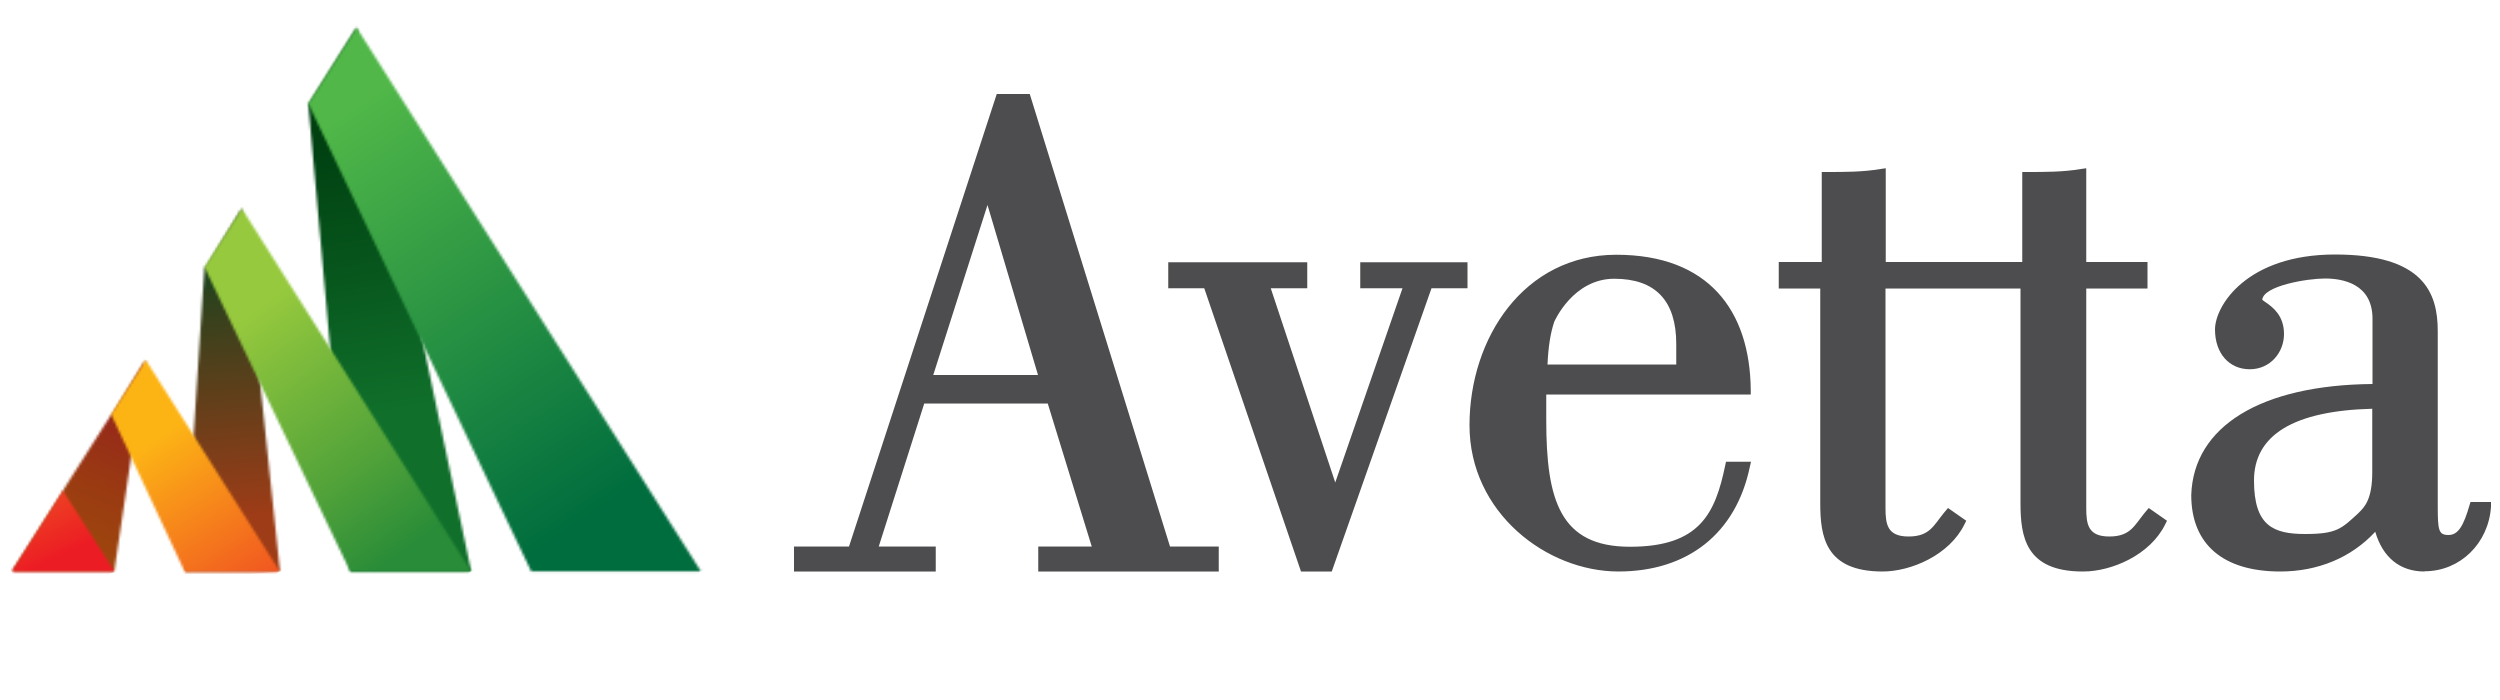 <svg xmlns="http://www.w3.org/2000/svg" xmlns:xlink="http://www.w3.org/1999/xlink" id="Layer_1" viewBox="0 0 1000 280"><defs><style>      .st0 {        fill: url(#linear-gradient2);      }      .st1 {        mask: url(#mask-5);      }      .st2 {        mask: url(#mask-1);      }      .st3 {        mask: url(#mask-6);      }      .st4 {        fill: #fff;      }      .st5 {        mask: url(#mask);      }      .st6 {        fill: url(#linear-gradient1);      }      .st7 {        fill: none;      }      .st8 {        mask: url(#mask-2);      }      .st9 {        fill: url(#linear-gradient4);      }      .st10 {        fill: url(#linear-gradient5);      }      .st11 {        fill: url(#linear-gradient3);      }      .st12 {        fill: url(#linear-gradient6);      }      .st13 {        mask: url(#mask-4);      }      .st14 {        fill: url(#linear-gradient);      }      .st15 {        clip-path: url(#clippath);      }      .st16 {        fill: #4d4d4f;      }      .st17 {        mask: url(#mask-3);      }    </style><clipPath id="clippath"><rect class="st7" width="1000" height="280"></rect></clipPath><mask id="mask" x="62.2" y="80.2" width="61.5" height="151.6" maskUnits="userSpaceOnUse"><g id="mask0_1277_949"><path class="st4" d="M82.3,106.9h-.5s-7.9,121.7-7.9,121.7h38.1l-15.3-145.2-14.4,23.5Z"></path></g></mask><linearGradient id="linear-gradient" x1="89.5" y1="-79.1" x2="97.2" y2="-170.2" gradientTransform="translate(0 36) scale(1 -1)" gradientUnits="userSpaceOnUse"><stop offset="0" stop-color="#23431e"></stop><stop offset="0" stop-color="#23431e"></stop><stop offset="0" stop-color="#29421d"></stop><stop offset="1" stop-color="#9d3c17"></stop></linearGradient><mask id="mask-1" x="-24.4" y="124.9" width="112" height="122.8" maskUnits="userSpaceOnUse"><g id="mask1_1277_949"><path class="st4" d="M44.9,165.8h-.4c0,0-19.4,30.5-19.4,30.5v.3l-20.4,31.9h41l12.5-84.7-13.4,21.9Z"></path></g></mask><linearGradient id="linear-gradient1" x1="39.6" y1="-130.9" x2="18.7" y2="-181.2" gradientTransform="translate(0 36) scale(1 -1)" gradientUnits="userSpaceOnUse"><stop offset="0" stop-color="#962b19"></stop><stop offset="0" stop-color="#962b19"></stop><stop offset=".5" stop-color="#9a3b11"></stop><stop offset="1" stop-color="#9e470d"></stop></linearGradient><mask id="mask-2" x="86.3" y="-.4" width="139.1" height="240.4" maskUnits="userSpaceOnUse"><g id="mask2_1277_949"><path class="st4" d="M123.5,41.5h-.2s16.8,187.1,16.8,187.1h48.4L142.6,11.1l-19.1,30.4Z"></path></g></mask><linearGradient id="linear-gradient2" x1="143.9" y1="-17.6" x2="164.1" y2="-129.5" gradientTransform="translate(0 36) scale(1 -1)" gradientUnits="userSpaceOnUse"><stop offset="0" stop-color="#004011"></stop><stop offset=".4" stop-color="#06531b"></stop><stop offset="1" stop-color="#10702b"></stop></linearGradient><mask id="mask-3" x="24.8" y="-62.5" width="354.2" height="364.6" maskUnits="userSpaceOnUse"><g id="mask3_1277_949"><path class="st4" d="M123.3,41.4l89.2,187.2h67.9L142.6,11l-19.3,30.5Z"></path></g></mask><linearGradient id="linear-gradient3" x1="147.5" y1="-2.9" x2="252.6" y2="-159.3" gradientTransform="translate(0 36) scale(1 -1)" gradientUnits="userSpaceOnUse"><stop offset="0" stop-color="#50b748"></stop><stop offset="1" stop-color="#006d3e"></stop></linearGradient><mask id="mask-4" x="-7.5" y="180.3" width="65.5" height="64.3" maskUnits="userSpaceOnUse"><g id="mask4_1277_949"><path class="st4" d="M4.7,228.6h41.1l-20.6-32.3-20.5,32.3Z"></path></g></mask><linearGradient id="linear-gradient4" x1="17.3" y1="-159.9" x2="28.9" y2="-184.1" gradientTransform="translate(0 36) scale(1 -1)" gradientUnits="userSpaceOnUse"><stop offset="0" stop-color="#ee4623"></stop><stop offset=".8" stop-color="#ec2523"></stop><stop offset="1" stop-color="#ec1c24"></stop><stop offset="1" stop-color="#ec1c24"></stop></linearGradient><mask id="mask-5" x="14.3" y="32.2" width="241.7" height="247.7" maskUnits="userSpaceOnUse"><g id="mask5_1277_949"><path class="st4" d="M81.8,106.9l58.3,121.7h48.4L96.7,83.4l-14.9,23.5Z"></path></g></mask><linearGradient id="linear-gradient5" x1="174.8" y1="-174.9" x2="108.6" y2="-83.4" gradientTransform="translate(0 36) scale(1 -1)" gradientUnits="userSpaceOnUse"><stop offset="0" stop-color="#298c38"></stop><stop offset=".3" stop-color="#4da039"></stop><stop offset=".8" stop-color="#81bd3c"></stop><stop offset="1" stop-color="#96c93d"></stop></linearGradient><mask id="mask-6" x="7.3" y="113.3" width="142" height="146" maskUnits="userSpaceOnUse"><g id="mask6_1277_949"><path class="st4" d="M44.5,165.8l29.4,62.9h38.1l-53.7-84.7-13.8,21.8Z"></path></g></mask><linearGradient id="linear-gradient6" x1="68.9" y1="-135.2" x2="119.4" y2="-215.6" gradientTransform="translate(0 36) scale(1 -1)" gradientUnits="userSpaceOnUse"><stop offset="0" stop-color="#fcb415"></stop><stop offset="1" stop-color="#ed3724"></stop></linearGradient></defs><g class="st15"><g><path class="st16" d="M415.3,228.6v-10h21.4l-17.6-57.2h-49.4l-18.2,57.2h22.8v10h-56.7v-10h22l59.1-181h13.2l56.1,181h19.5v10h-72.2ZM415.2,150l-20.2-68-21.7,68h41.9ZM520.4,228.6l-38.7-113.3h-14.4v-10.4h55.6v10.4h-14.6l25.8,77.7,26.9-77.7h-16.9v-10.4h42.9v10.4h-14.4l-39.9,113.3h-12.4ZM647.4,228.6c-28.7,0-59.6-23.5-59.6-58.5s21.9-68.2,58.7-68.2,53.5,22.2,53.8,54.1v1.8h-81.8v10.2c0,32.1,5.5,50.7,33.5,50.7s34.1-13.4,38.1-32.6l.3-1.4h10l-.5,2.2c-5.6,26.5-24.8,41.7-52.6,41.7M670.5,145.8v-8.2c0-17.3-8.3-26.1-24.8-26.1s-23.9,17-24,17.2c-1.5,4.4-2.4,10.1-2.7,17.1h51.5ZM969.8,228.6c-9.8,0-16.7-5.6-19.7-15.9-9.5,10.3-22.9,15.9-38,15.9-22.9,0-35.6-10.9-35.6-30.6.9-27.5,27.9-44,72.5-44.4v-26.1c0-14-11.9-16.1-19-16.1s-24.6,2.9-25.1,8.5c.3.3,1,.8,1.5,1.1,2.7,1.9,7.2,5.2,7.2,12.6s-5.5,14.1-13.7,14.1-13.9-6.3-13.9-15.9,12.8-30,48-30,41.1,15.1,41.1,30.6v69.9c0,9.8.3,11.7,4.3,11.7s6.1-4,8.4-11.9l.4-1.3h8.2v1.9c-1,14.7-12.4,25.8-26.5,25.8M948.9,163.5c-31.4.8-47.3,10.5-47.3,28.7s7.8,21.4,20.5,21.4,14.5-2.2,21-8.1l.4-.4c2.3-2.3,5.4-5.3,5.4-16.2v-25.4ZM833.1,228.6c-23,0-24.9-14.1-24.9-27.4v-85.8h-54v87.8c0,6.5.7,11.4,9.2,11.4s10-4.4,14.2-9.5l1.6-1.9,7.3,5.1-.7,1.4c-6,12.3-21.4,18.9-32.8,18.9-23,0-24.9-14.1-24.9-27.4v-85.8h-16.6v-10.6h17.2v-36h1.8c7.5,0,14.6,0,21.7-1.2l2.1-.3v37.5h54.6v-36h1.8c7.5,0,14.6,0,21.7-1.2l2.1-.3v37.5h24.5v10.6h-24.5v87.8c0,6.5.7,11.4,9.2,11.4s10-4.4,14.2-9.5l1.6-1.9,7.3,5.1-.7,1.4c-6,12.3-21.4,18.9-32.8,18.9"></path><g class="st5"><path class="st14" d="M111.8,80.2l-49.6,4.2,12,147.4,49.6-4.2-12-147.4Z"></path></g><g class="st2"><path class="st6" d="M12.4,124.9l-36.9,91.6,75.1,31.2,36.9-91.6L12.4,124.9Z"></path></g><g class="st8"><path class="st0" d="M186.5-.4l-100.2,18.1,39,222.3,100.2-18.1L186.5-.4Z"></path></g><g class="st17"><path class="st11" d="M232.7-62.5L24.8,77.2l146.3,224.9,207.9-139.6L232.7-62.5Z"></path></g><g class="st13"><path class="st9" d="M38.4,180.3l-45.9,21.9,19.6,42.5,45.9-21.9-19.6-42.5Z"></path></g><g class="st1"><path class="st10" d="M152.6,32.2L14.3,132.2l103.4,147.6,138.3-100L152.6,32.2Z"></path></g><g class="st3"><path class="st12" d="M93.4,113.3L7.3,167.3l55.9,91.9,86.1-54.1-55.9-91.9Z"></path></g></g></g></svg>